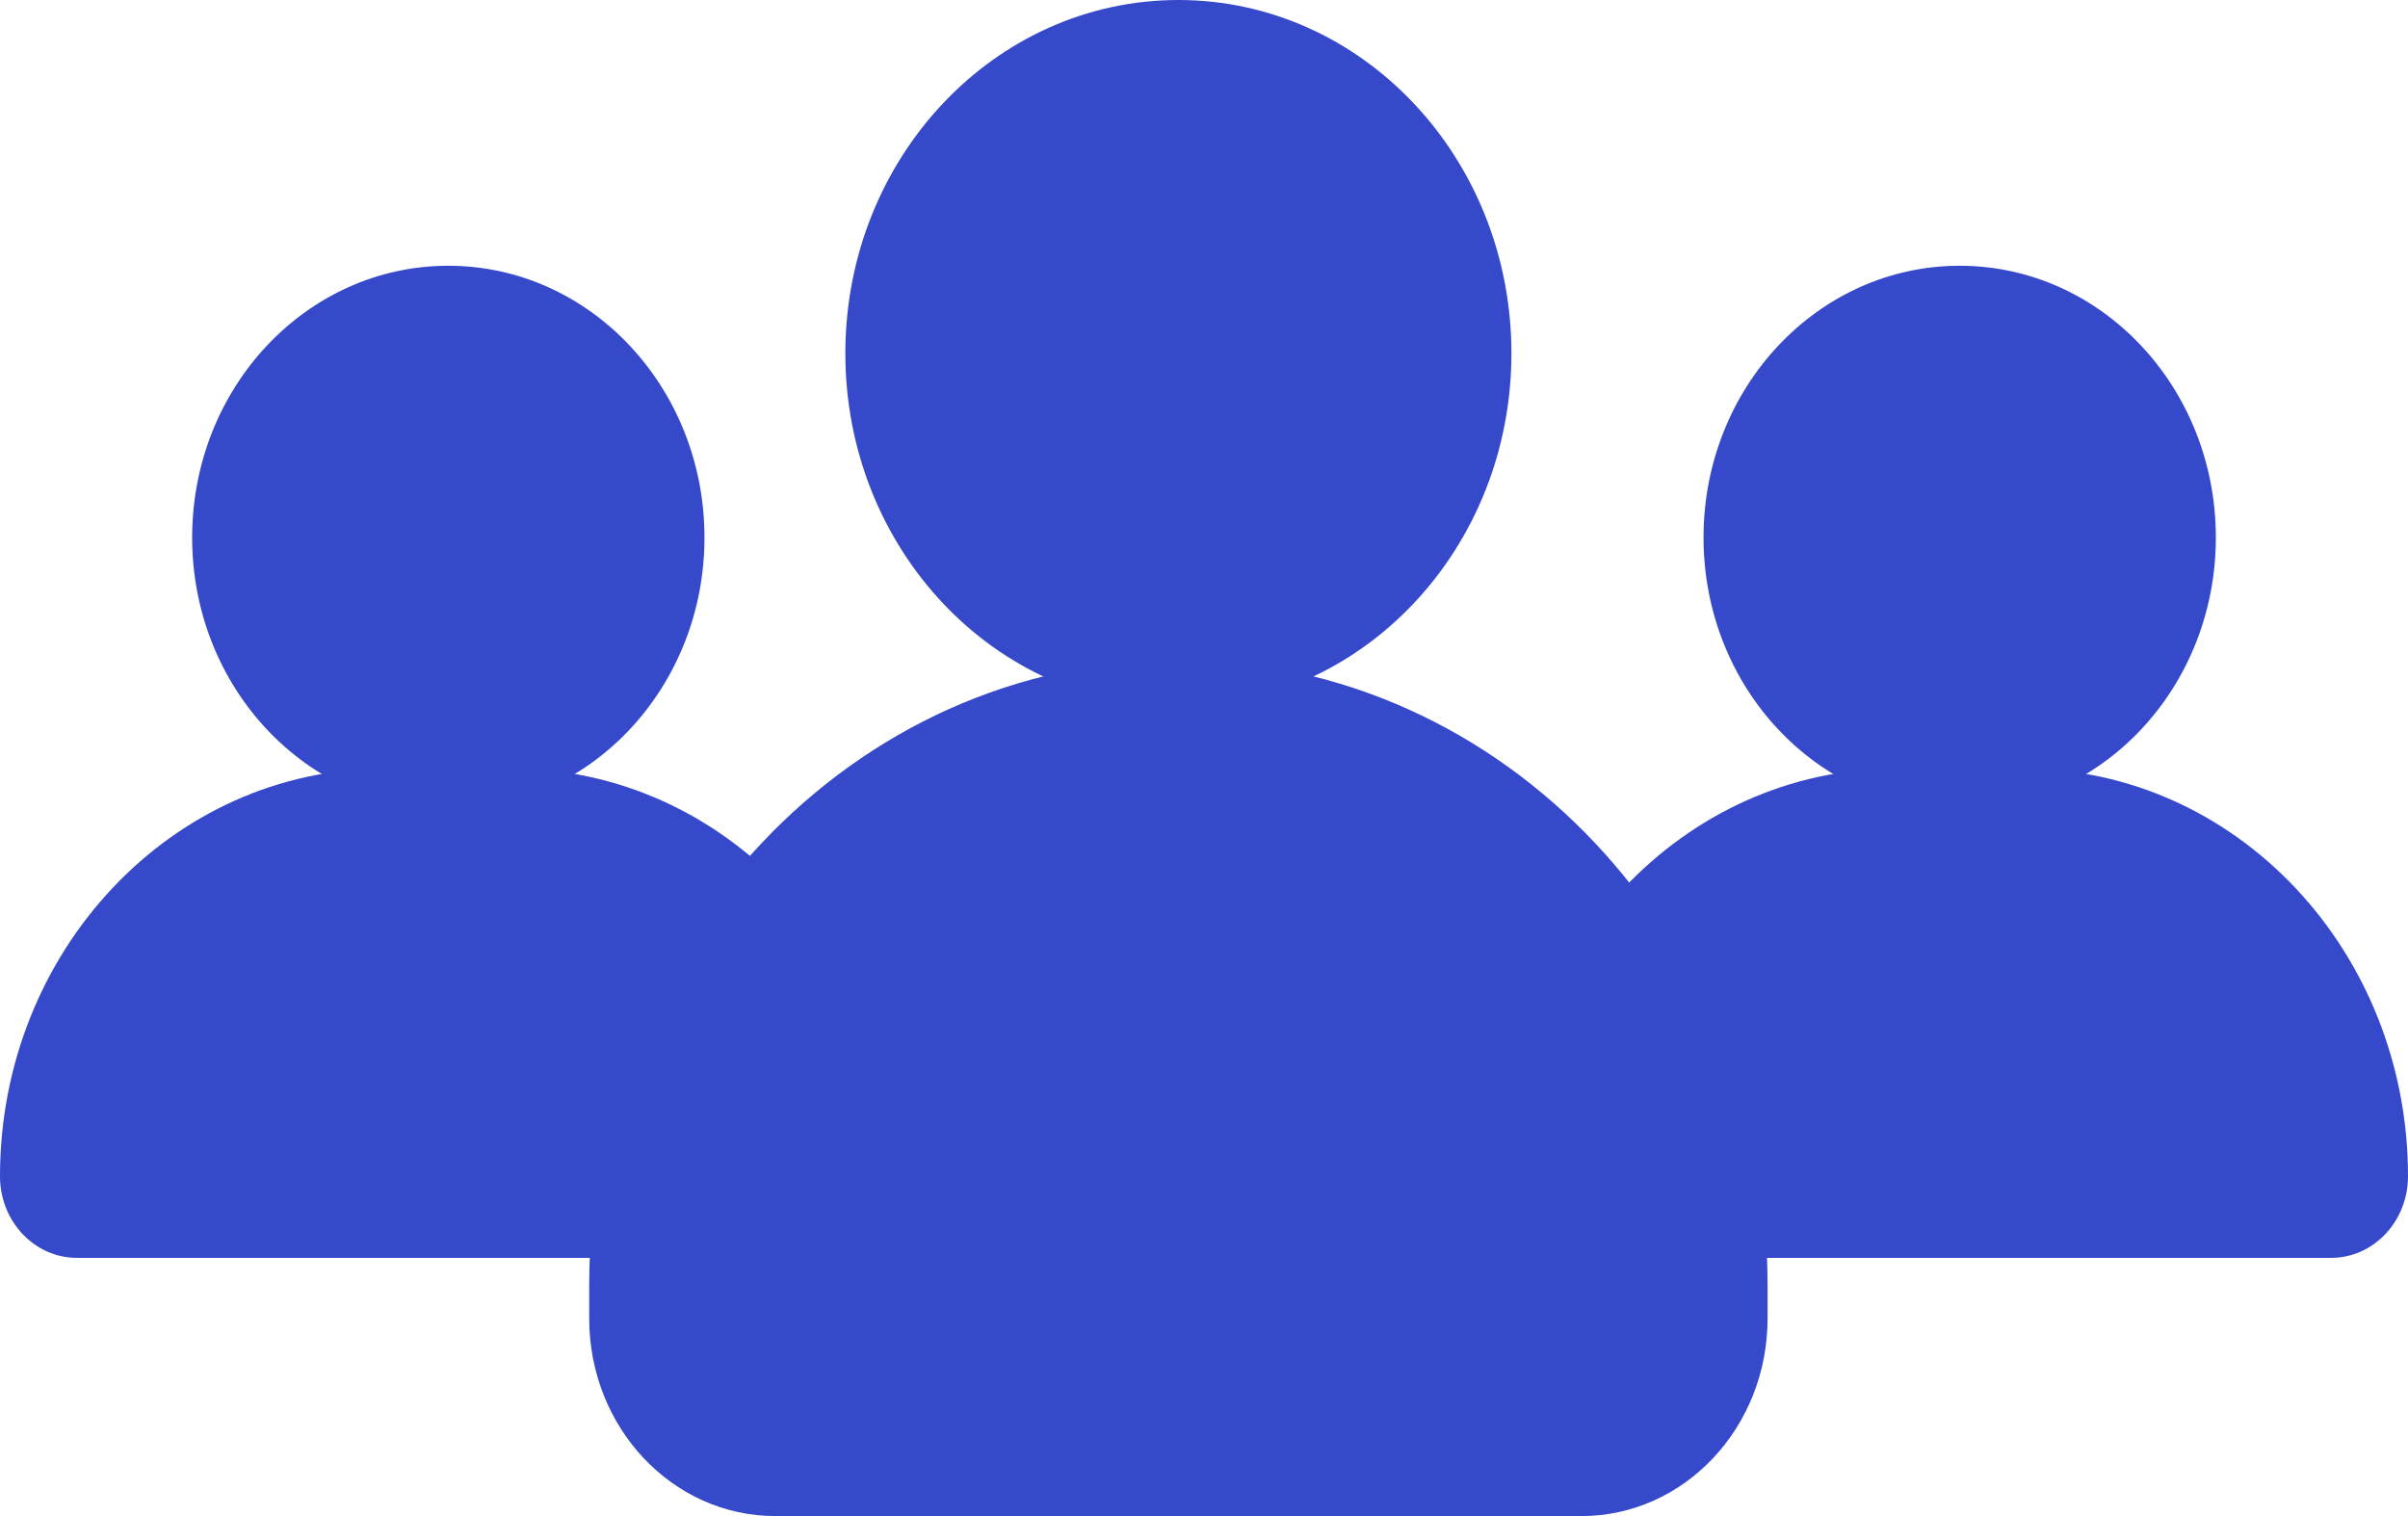 <?xml version="1.0" encoding="UTF-8"?> <svg xmlns="http://www.w3.org/2000/svg" width="54" height="34" viewBox="0 0 54 34" fill="none"><path d="M33.894 7.924C33.894 12.301 30.55 15.849 26.425 15.849C22.301 15.849 18.957 12.301 18.957 7.924C18.957 3.548 22.301 0 26.425 0C30.55 0 33.894 3.548 33.894 7.924Z" fill="#3549CA"></path><path d="M49.691 12.055C49.691 15.422 47.12 18.151 43.947 18.151C40.774 18.151 38.202 15.422 38.202 12.055C38.202 8.689 40.774 5.96 43.947 5.96C47.12 5.96 49.691 8.689 49.691 12.055Z" fill="#3549CA"></path><path d="M15.798 12.055C15.798 15.422 13.226 18.151 10.053 18.151C6.88 18.151 4.309 15.422 4.309 12.055C4.309 8.689 6.88 5.96 10.053 5.96C13.226 5.96 15.798 8.689 15.798 12.055Z" fill="#3549CA"></path><path d="M13.213 28.819C13.213 21.076 19.128 14.799 26.425 14.799C33.723 14.799 39.638 21.076 39.638 28.819V29.569C39.638 32.016 37.769 34 35.462 34H17.389C15.082 34 13.213 32.016 13.213 29.569V28.819Z" fill="#3549CA"></path><path d="M33.894 26.38C33.894 21.331 37.752 17.237 42.511 17.237H45.383C50.142 17.237 54 21.331 54 26.38C54 27.39 53.228 28.209 52.277 28.209H35.617C34.665 28.209 33.894 27.39 33.894 26.38Z" fill="#3549CA"></path><path d="M0 26.38C0 21.331 3.858 17.237 8.617 17.237H11.489C16.248 17.237 20.106 21.331 20.106 26.38C20.106 27.39 19.335 28.209 18.383 28.209H1.723C0.772 28.209 0 27.39 0 26.38Z" fill="#3549CA"></path></svg> 